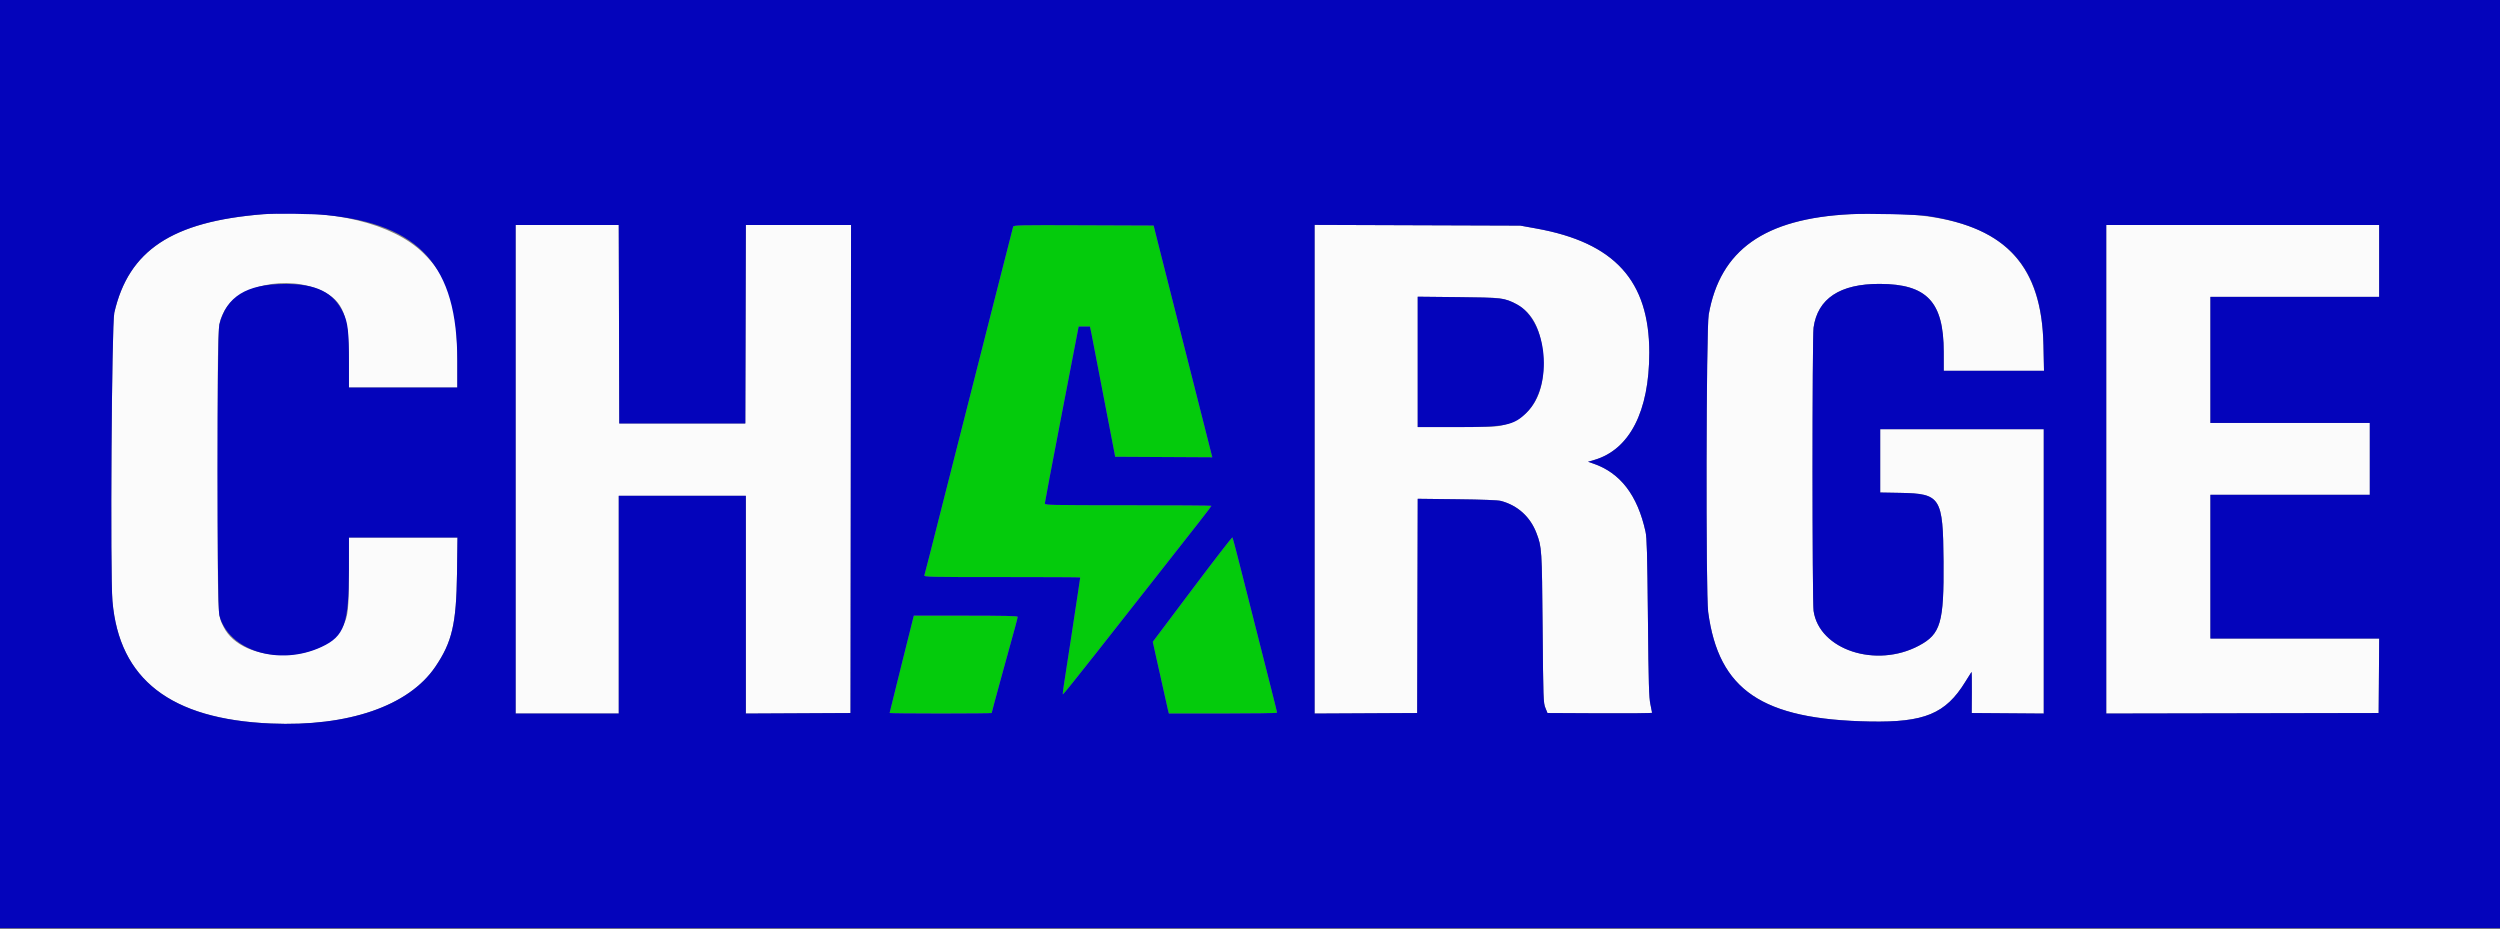 <svg id="svg" version="1.1" xmlns="http://www.w3.org/2000/svg" xmlns:xlink="http://www.w3.org/1999/xlink" width="400" height="148.663" viewBox="0, 0, 400,148.663"><rect x="0" y="0" width="400" height="148.663" fill="#808080" stroke="none"/><g id="svgg"><path id="path0" d="M42.083 34.277 C 27.523 35.452,20.582 40.049,18.287 50.037 C 17.869 51.859,17.614 91.786,17.993 96.180 C 19.075 108.719,27.295 115.071,43.333 115.763 C 55.708 116.297,65.394 112.958,69.649 106.692 C 72.333 102.741,73.014 99.819,73.121 91.792 L 73.199 86.000 64.516 86.000 L 55.833 86.000 55.828 91.208 C 55.822 97.419,55.713 98.491,54.924 100.096 C 51.881 106.285,38.727 106.403,35.756 100.269 C 34.793 98.279,34.833 99.388,34.833 75.167 C 34.833 50.956,34.790 52.141,35.751 50.036 C 37.751 45.658,46.021 43.855,51.598 46.581 C 54.972 48.230,55.833 50.559,55.833 58.037 L 55.833 62.000 64.500 62.000 L 73.167 62.000 73.166 57.708 C 73.165 48.761,71.799 44.437,67.724 40.481 C 62.825 35.727,53.143 33.384,42.083 34.277 M296.083 34.270 C 282.311 34.963,275.214 39.987,273.392 50.333 C 272.986 52.637,272.911 94.965,273.307 97.917 C 274.988 110.429,281.904 115.117,299.167 115.443 C 307.911 115.609,311.307 114.200,314.440 109.106 C 314.955 108.269,315.407 107.549,315.445 107.507 C 315.482 107.466,315.504 108.928,315.493 110.757 L 315.473 114.083 321.236 114.127 L 327.000 114.171 327.000 91.419 L 327.000 68.667 313.917 68.667 L 300.833 68.667 300.833 73.735 L 300.833 78.803 304.042 78.860 C 310.518 78.975,310.886 79.558,310.966 89.839 C 311.042 99.640,310.514 101.447,307.031 103.303 C 300.162 106.965,291.074 103.966,290.174 97.741 C 289.949 96.187,289.946 54.012,290.171 52.417 C 290.824 47.771,294.400 45.407,300.750 45.425 C 308.307 45.446,310.989 48.291,310.997 56.292 L 311.000 59.333 319.020 59.333 L 327.040 59.333 326.954 55.208 C 326.620 39.346,317.545 33.190,296.083 34.270 M82.500 75.083 L 82.500 114.167 90.750 114.167 L 99.000 114.167 99.000 96.750 L 99.000 79.333 109.167 79.333 L 119.333 79.333 119.333 96.752 L 119.333 114.170 127.708 114.127 L 136.083 114.083 136.125 75.042 L 136.167 36.000 127.751 36.000 L 119.335 36.000 119.293 51.875 L 119.250 67.750 109.167 67.750 L 99.083 67.750 99.041 51.875 L 98.998 36.000 90.749 36.000 L 82.500 36.000 82.500 75.083 M210.333 75.076 L 210.333 114.170 218.542 114.127 L 226.750 114.083 226.792 96.944 L 226.835 79.806 233.126 79.880 C 237.244 79.928,239.674 80.022,240.162 80.153 C 242.828 80.864,244.846 82.694,245.835 85.298 C 246.692 87.553,246.707 87.793,246.819 100.500 C 246.919 111.921,246.937 112.451,247.258 113.250 L 247.594 114.083 255.964 114.127 C 260.567 114.150,264.333 114.113,264.333 114.043 C 264.333 113.974,264.211 113.354,264.063 112.667 C 263.834 111.609,263.773 109.481,263.668 98.833 C 263.566 88.463,263.499 86.044,263.287 85.078 C 262.007 79.234,259.255 75.648,254.917 74.167 L 254.083 73.883 255.083 73.592 C 260.746 71.941,263.886 65.817,263.887 56.417 C 263.890 44.925,258.339 38.823,245.830 36.563 L 243.250 36.097 226.792 36.040 L 210.333 35.982 210.333 75.076 M337.000 75.084 L 337.000 114.168 358.792 114.126 L 380.583 114.083 380.627 108.125 L 380.671 102.167 367.169 102.167 L 353.667 102.167 353.667 90.667 L 353.667 79.167 366.417 79.167 L 379.167 79.167 379.167 73.417 L 379.167 67.667 366.417 67.667 L 353.667 67.667 353.667 57.583 L 353.667 47.500 367.167 47.500 L 380.667 47.500 380.667 41.750 L 380.667 36.000 358.833 36.000 L 337.000 36.000 337.000 75.084 M240.736 47.893 C 244.673 49.026,246.571 51.896,246.923 57.250 C 247.300 62.993,245.013 66.867,240.574 68.002 C 239.397 68.304,238.719 68.333,233.057 68.333 L 226.833 68.333 226.833 57.903 L 226.833 47.473 233.292 47.541 C 238.734 47.599,239.905 47.654,240.736 47.893 " stroke="none" fill="#fbfbfb" fill-rule="evenodd"></path><path id="path1" d="M162.099 36.290 C 162.005 36.596,161.388 39.013,158.834 49.083 C 156.582 57.963,154.934 64.442,153.834 68.750 C 153.295 70.858,152.057 75.733,151.082 79.583 C 148.911 88.162,148.017 91.660,147.900 92.042 C 147.816 92.318,148.484 92.333,160.322 92.333 C 167.203 92.333,172.833 92.362,172.833 92.397 C 172.833 92.432,172.687 93.425,172.507 94.605 C 172.328 95.785,171.800 99.263,171.334 102.333 C 170.867 105.404,170.373 108.619,170.235 109.478 C 170.097 110.337,170.017 111.072,170.056 111.112 C 170.096 111.151,172.414 108.273,175.209 104.717 C 178.004 101.160,182.180 95.850,184.490 92.917 C 191.820 83.607,193.833 81.024,193.833 80.927 C 193.833 80.876,187.833 80.833,180.500 80.833 C 167.910 80.833,167.167 80.817,167.174 80.542 C 167.177 80.381,168.396 73.950,169.882 66.250 L 172.583 52.250 173.488 52.250 L 174.394 52.250 174.606 53.250 C 174.724 53.800,175.050 55.487,175.332 57.000 C 175.613 58.512,175.989 60.462,176.166 61.333 C 176.446 62.712,177.956 70.540,178.304 72.417 L 178.427 73.083 186.197 73.127 L 193.968 73.170 192.333 66.710 C 191.433 63.157,189.670 56.200,188.414 51.250 C 187.158 46.300,185.781 40.862,185.355 39.167 L 184.580 36.083 173.385 36.040 C 162.830 36.000,162.185 36.014,162.099 36.290 M190.764 94.280 L 184.444 102.689 185.150 105.886 C 186.164 110.477,186.690 112.827,186.862 113.542 L 187.013 114.167 195.673 114.167 C 200.436 114.167,204.333 114.107,204.333 114.034 C 204.333 113.960,203.924 112.292,203.423 110.325 C 200.193 97.633,199.385 94.448,198.393 90.500 C 197.783 88.071,197.239 86.036,197.184 85.977 C 197.129 85.919,194.239 89.655,190.764 94.280 M144.271 106.249 C 143.205 110.510,142.333 114.035,142.333 114.082 C 142.333 114.129,146.008 114.167,150.500 114.167 C 154.992 114.167,158.667 114.130,158.667 114.086 C 158.667 114.042,158.888 113.198,159.159 112.211 C 159.429 111.224,159.916 109.442,160.240 108.250 C 160.564 107.058,161.018 105.408,161.250 104.583 C 162.288 100.879,162.833 98.844,162.833 98.679 C 162.833 98.554,160.332 98.500,154.521 98.500 L 146.208 98.500 144.271 106.249 " stroke="none" fill="#04cb0c" fill-rule="evenodd"></path><path id="path2" d="M0.000 74.250 L 0.000 148.500 200.000 148.500 L 400.000 148.500 400.000 74.250 L 400.000 0.000 200.000 0.000 L 0.000 0.000 0.000 74.250 M52.167 34.410 C 67.164 35.877,73.165 42.534,73.166 57.708 L 73.167 62.000 64.500 62.000 L 55.833 62.000 55.833 58.037 C 55.833 53.066,55.670 51.638,54.920 50.045 C 53.374 46.760,50.595 45.401,45.500 45.437 C 39.406 45.481,36.251 47.443,35.091 51.910 C 34.703 53.405,34.701 96.913,35.088 98.423 C 36.554 104.131,44.687 106.654,51.460 103.502 C 55.112 101.802,55.820 99.811,55.828 91.208 L 55.833 86.000 64.516 86.000 L 73.199 86.000 73.121 91.792 C 73.014 99.819,72.333 102.741,69.649 106.692 C 65.394 112.958,55.708 116.297,43.333 115.763 C 27.295 115.071,19.075 108.719,17.993 96.180 C 17.614 91.786,17.869 51.859,18.287 50.037 C 20.582 40.049,27.523 35.452,42.083 34.277 C 44.001 34.122,50.037 34.202,52.167 34.410 M308.417 34.561 C 321.179 36.510,326.690 42.647,326.954 55.208 L 327.040 59.333 319.020 59.333 L 311.000 59.333 310.997 56.292 C 310.989 48.291,308.307 45.446,300.750 45.425 C 294.400 45.407,290.824 47.771,290.171 52.417 C 289.946 54.012,289.949 96.187,290.174 97.741 C 291.074 103.966,300.162 106.965,307.031 103.303 C 310.514 101.447,311.042 99.640,310.966 89.839 C 310.886 79.558,310.518 78.975,304.042 78.860 L 300.833 78.803 300.833 73.735 L 300.833 68.667 313.917 68.667 L 327.000 68.667 327.000 91.419 L 327.000 114.171 321.236 114.127 L 315.473 114.083 315.493 110.757 C 315.504 108.928,315.482 107.466,315.445 107.507 C 315.407 107.549,314.955 108.269,314.440 109.106 C 311.307 114.200,307.911 115.609,299.167 115.443 C 281.904 115.117,274.988 110.429,273.307 97.917 C 272.911 94.965,272.986 52.637,273.392 50.333 C 275.214 39.987,282.311 34.963,296.083 34.270 C 298.906 34.128,306.803 34.314,308.417 34.561 M99.041 51.875 L 99.083 67.750 109.167 67.750 L 119.250 67.750 119.293 51.875 L 119.335 36.000 127.751 36.000 L 136.167 36.000 136.125 75.042 L 136.083 114.083 127.708 114.127 L 119.333 114.170 119.333 96.752 L 119.333 79.333 109.167 79.333 L 99.000 79.333 99.000 96.750 L 99.000 114.167 90.750 114.167 L 82.500 114.167 82.500 75.083 L 82.500 36.000 90.749 36.000 L 98.998 36.000 99.041 51.875 M185.355 39.167 C 185.781 40.862,187.158 46.300,188.414 51.250 C 189.670 56.200,191.433 63.157,192.333 66.710 L 193.968 73.170 186.197 73.127 L 178.427 73.083 178.304 72.417 C 177.956 70.540,176.446 62.712,176.166 61.333 C 175.989 60.462,175.613 58.512,175.332 57.000 C 175.050 55.487,174.724 53.800,174.606 53.250 L 174.394 52.250 173.488 52.250 L 172.583 52.250 169.882 66.250 C 168.396 73.950,167.177 80.381,167.174 80.542 C 167.167 80.817,167.910 80.833,180.500 80.833 C 187.833 80.833,193.833 80.876,193.833 80.927 C 193.833 81.024,191.820 83.607,184.490 92.917 C 182.180 95.850,178.004 101.160,175.209 104.717 C 172.414 108.273,170.096 111.151,170.056 111.112 C 170.017 111.072,170.097 110.337,170.235 109.478 C 170.373 108.619,170.867 105.404,171.334 102.333 C 171.800 99.263,172.328 95.785,172.507 94.605 C 172.687 93.425,172.833 92.432,172.833 92.397 C 172.833 92.362,167.203 92.333,160.322 92.333 C 148.484 92.333,147.816 92.318,147.900 92.042 C 148.017 91.660,148.911 88.162,151.082 79.583 C 152.057 75.733,153.295 70.858,153.834 68.750 C 154.934 64.442,156.582 57.963,158.834 49.083 C 161.388 39.013,162.005 36.596,162.099 36.290 C 162.185 36.014,162.830 36.000,173.385 36.040 L 184.580 36.083 185.355 39.167 M245.830 36.563 C 258.339 38.823,263.890 44.925,263.887 56.417 C 263.886 65.817,260.746 71.941,255.083 73.592 L 254.083 73.883 254.917 74.167 C 259.255 75.648,262.007 79.234,263.287 85.078 C 263.499 86.044,263.566 88.463,263.668 98.833 C 263.773 109.481,263.834 111.609,264.063 112.667 C 264.211 113.354,264.333 113.974,264.333 114.043 C 264.333 114.113,260.567 114.150,255.964 114.127 L 247.594 114.083 247.258 113.250 C 246.937 112.451,246.919 111.921,246.819 100.500 C 246.707 87.793,246.692 87.553,245.835 85.298 C 244.846 82.694,242.828 80.864,240.162 80.153 C 239.674 80.022,237.244 79.928,233.126 79.880 L 226.835 79.806 226.792 96.944 L 226.750 114.083 218.542 114.127 L 210.333 114.170 210.333 75.076 L 210.333 35.982 226.792 36.040 L 243.250 36.097 245.830 36.563 M380.667 41.750 L 380.667 47.500 367.167 47.500 L 353.667 47.500 353.667 57.583 L 353.667 67.667 366.417 67.667 L 379.167 67.667 379.167 73.417 L 379.167 79.167 366.417 79.167 L 353.667 79.167 353.667 90.667 L 353.667 102.167 367.169 102.167 L 380.671 102.167 380.627 108.125 L 380.583 114.083 358.792 114.126 L 337.000 114.168 337.000 75.084 L 337.000 36.000 358.833 36.000 L 380.667 36.000 380.667 41.750 M226.833 57.903 L 226.833 68.333 233.057 68.333 C 240.891 68.333,242.204 68.065,244.231 66.050 C 248.579 61.729,247.665 51.344,242.704 48.700 C 240.754 47.661,240.394 47.616,233.292 47.541 L 226.833 47.473 226.833 57.903 M198.393 90.500 C 199.385 94.448,200.193 97.633,203.423 110.325 C 203.924 112.292,204.333 113.960,204.333 114.034 C 204.333 114.107,200.436 114.167,195.673 114.167 L 187.013 114.167 186.862 113.542 C 186.690 112.827,186.164 110.477,185.150 105.886 L 184.444 102.689 190.764 94.280 C 194.239 89.655,197.129 85.919,197.184 85.977 C 197.239 86.036,197.783 88.071,198.393 90.500 M162.833 98.679 C 162.833 98.844,162.288 100.879,161.250 104.583 C 161.018 105.408,160.564 107.058,160.240 108.250 C 159.916 109.442,159.429 111.224,159.159 112.211 C 158.888 113.198,158.667 114.042,158.667 114.086 C 158.667 114.130,154.992 114.167,150.500 114.167 C 146.008 114.167,142.333 114.129,142.333 114.082 C 142.333 114.035,143.205 110.510,144.271 106.249 L 146.208 98.500 154.521 98.500 C 160.332 98.500,162.833 98.554,162.833 98.679 " stroke="none" fill="#0404bb" fill-rule="evenodd"></path></g></svg>
